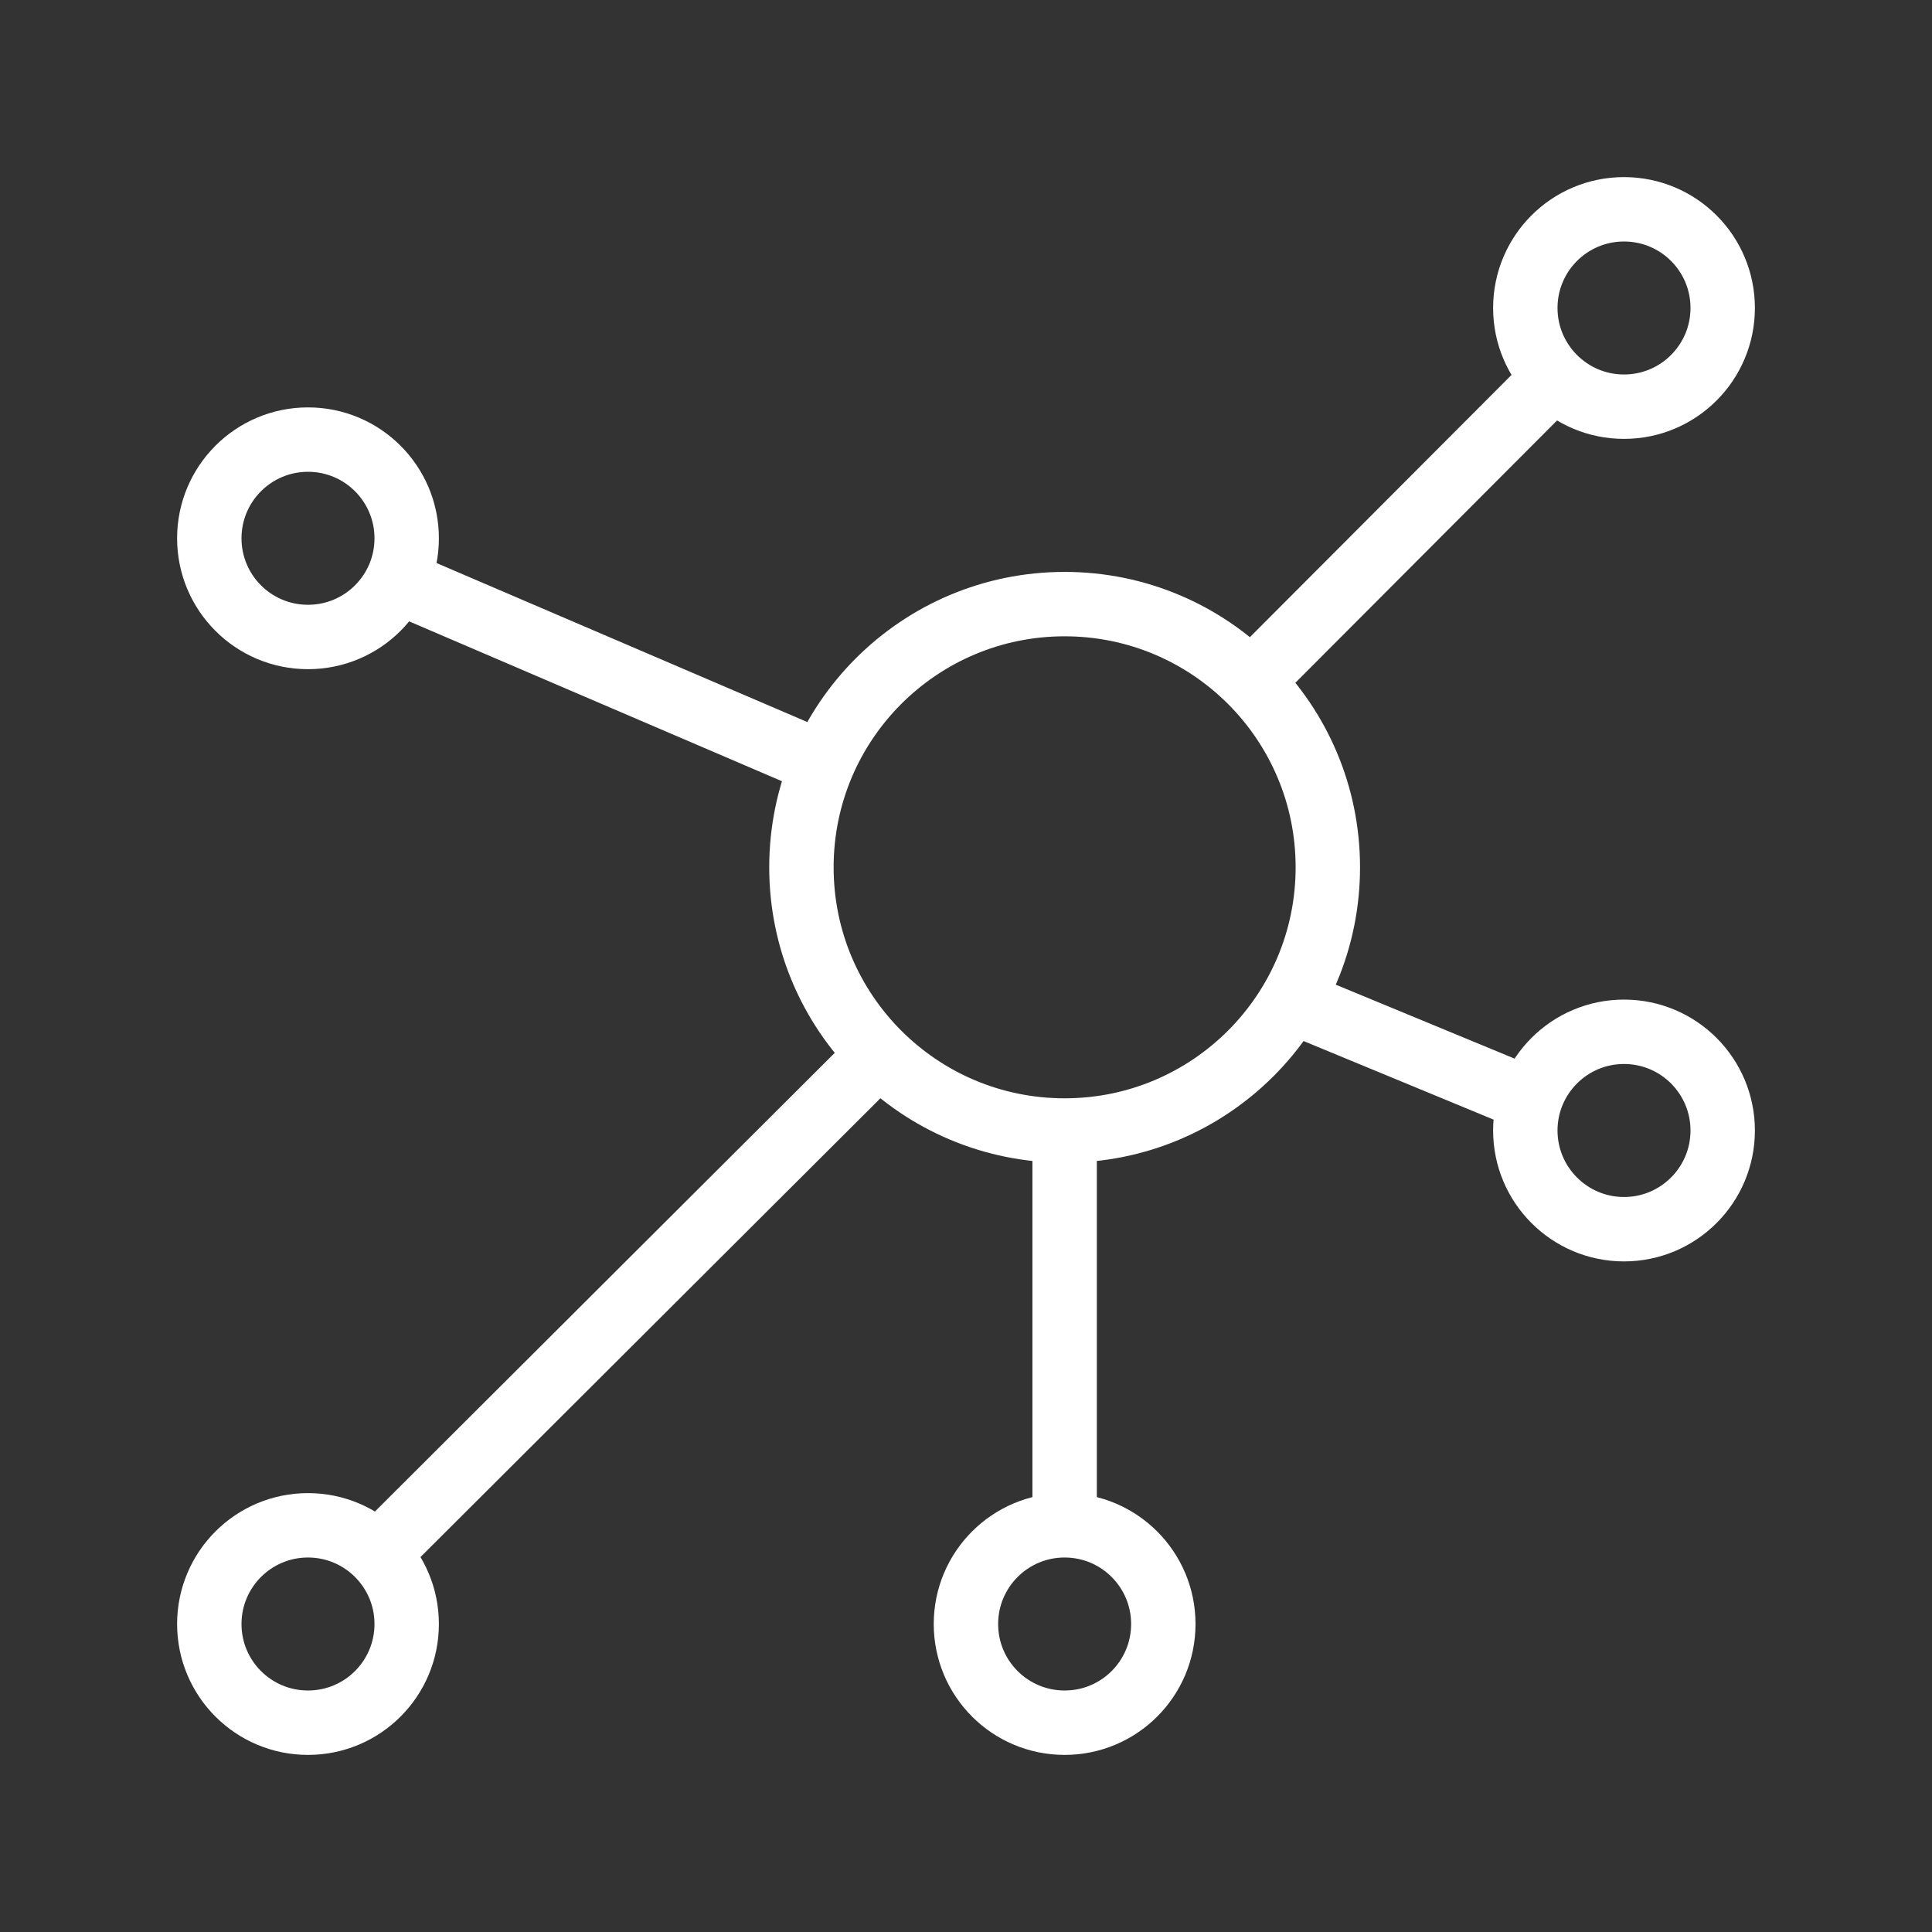 <?xml version="1.0" encoding="UTF-8" standalone="no"?><!DOCTYPE svg PUBLIC "-//W3C//DTD SVG 1.1//EN" "http://www.w3.org/Graphics/SVG/1.1/DTD/svg11.dtd"><svg version="1.1" xmlns="http://www.w3.org/2000/svg" xmlns:xlink="http://www.w3.org/1999/xlink" x="0" y="0" width="60" height="60" viewBox="0, 0, 60, 60"><rect x="0" y="0" width="60" height="60" fill="#333333" stroke="none"/><g id="Layer.-1"><path id="Layer.-11" d="M41.237,26.935c0,4.516 -3.659,8.174 -8.174,8.174c-4.514,0 -8.174,-3.658 -8.174,-8.174c0,-4.517 3.66,-8.174 8.174,-8.174c4.515,0 8.174,3.657 8.174,8.174Zm-28.607,-10.218c0,1.694 -1.371,3.065 -3.065,3.065c-1.694,0 -3.065,-1.371 -3.065,-3.065c0,-1.692 1.371,-3.065 3.065,-3.065c1.694,0 3.065,1.373 3.065,3.065Zm40.87,-7.152c0,1.69 -1.371,3.065 -3.065,3.065c-1.694,0 -3.065,-1.375 -3.065,-3.065c0,-1.694 1.371,-3.065 3.065,-3.065c1.694,0 3.065,1.371 3.065,3.065Zm-40.87,40.87c0,1.694 -1.371,3.065 -3.065,3.065c-1.694,0 -3.065,-1.371 -3.065,-3.065c0,-1.692 1.371,-3.065 3.065,-3.065c1.694,0 3.065,1.373 3.065,3.065Zm23.498,0c0,1.694 -1.371,3.065 -3.065,3.065c-1.694,0 -3.065,-1.371 -3.065,-3.065c0,-1.692 1.371,-3.065 3.065,-3.065c1.694,0 3.065,1.373 3.065,3.065l0,0Zm-24.397,-2.168l15.572,-15.533m11.551,-11.568l9.411,-9.433m-35.941,6.312l13.225,5.671m21.947,10.432l-7.393,-3.057m-7.04,16.279l0,-12.261m20.437,0c0,1.69 -1.371,3.065 -3.065,3.065c-1.692,0 -3.065,-1.375 -3.065,-3.065c0,-1.693 1.373,-3.066 3.065,-3.066c1.694,0 3.065,1.373 3.065,3.066Z" style="fill:none;stroke:#fff;stroke-width:2px;"/></g></svg>
